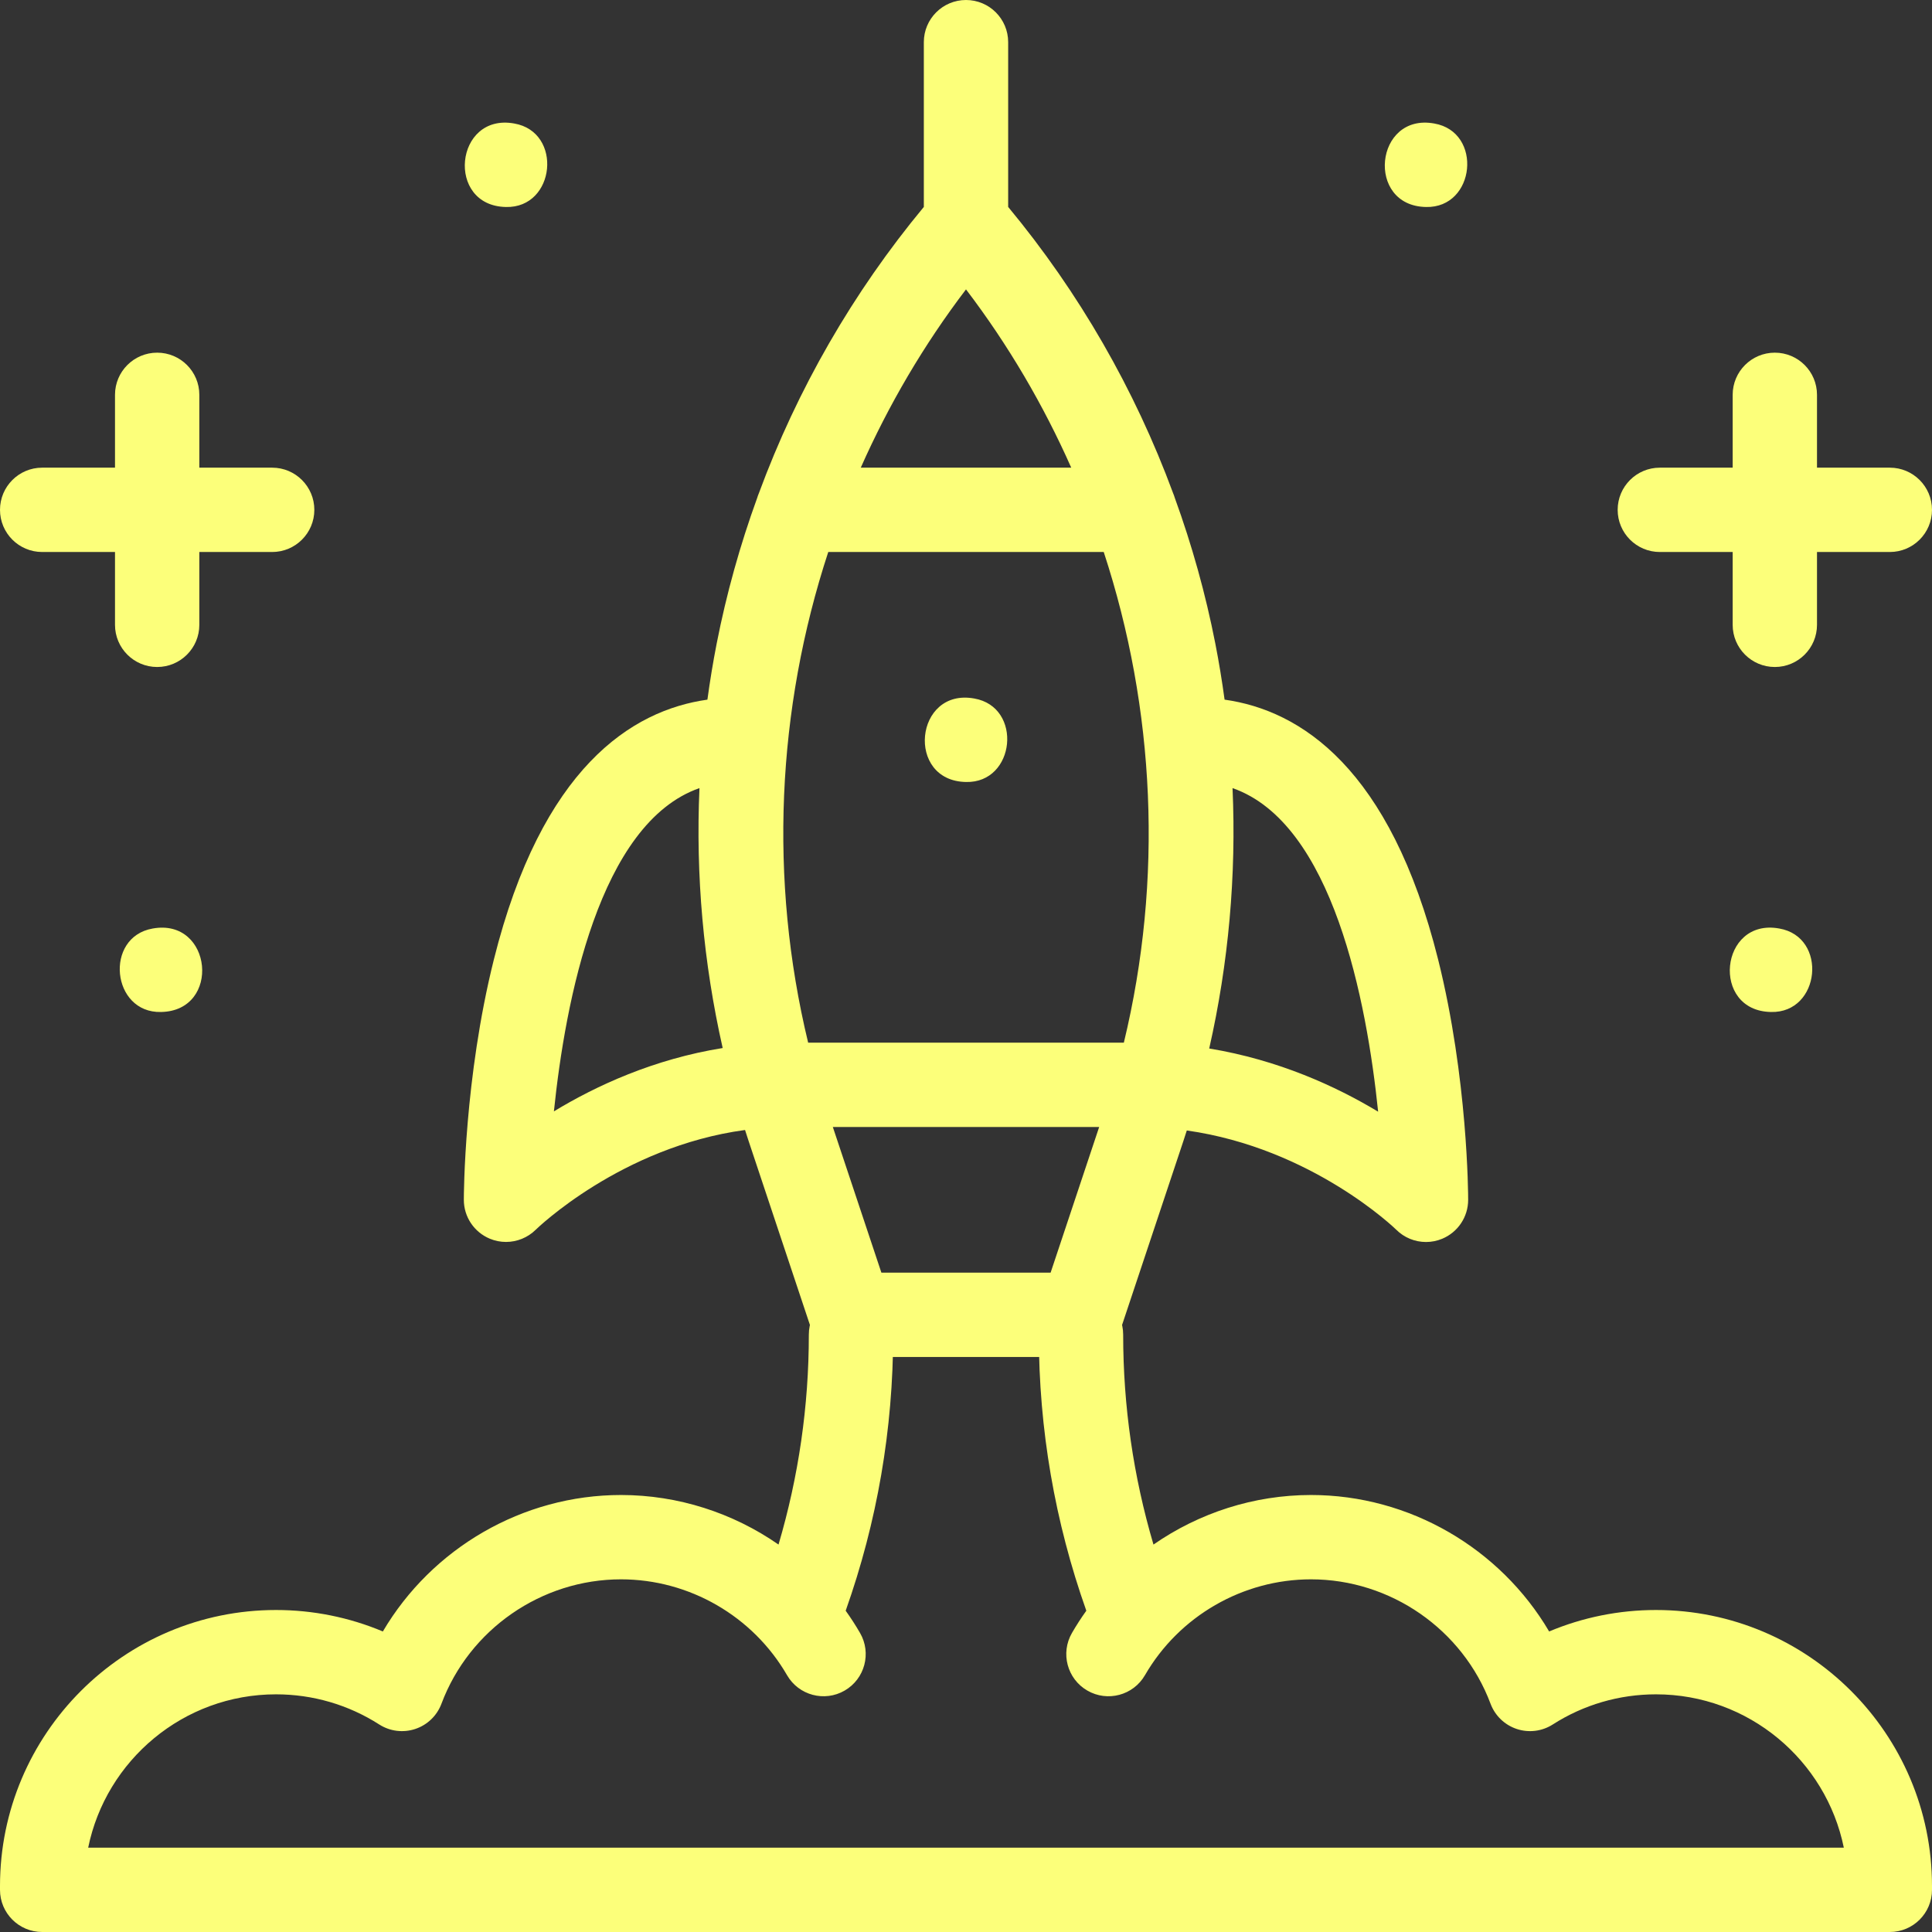 <?xml version="1.0" encoding="UTF-8" standalone="no"?>
<!DOCTYPE svg PUBLIC "-//W3C//DTD SVG 1.1//EN" "http://www.w3.org/Graphics/SVG/1.1/DTD/svg11.dtd">
<svg width="100%" height="100%" viewBox="0 0 512 512" version="1.1" xmlns="http://www.w3.org/2000/svg" xmlns:xlink="http://www.w3.org/1999/xlink" xml:space="preserve" xmlns:serif="http://www.serif.com/" style="fill-rule:evenodd;clip-rule:evenodd;stroke-linejoin:round;stroke-miterlimit:2;">
    <rect x="0" y="0" width="512" height="512" fill="#333333" stroke="none"/>
    <g>
        <path d="M438.857,426.667C429.057,426.667 419.45,428.612 410.539,432.355C397.565,410.318 373.537,396.19 347.429,396.19C332.299,396.19 317.767,400.932 305.684,409.324C300.356,391.276 297.651,372.624 297.651,353.673C297.651,347.502 292.648,342.499 286.476,342.499C280.305,342.499 275.302,347.502 275.302,353.673C275.302,378.728 279.54,403.313 287.885,426.857C286.53,428.75 285.257,430.716 284.079,432.753C280.988,438.095 282.814,444.931 288.156,448.021C293.499,451.112 300.334,449.286 303.424,443.944C312.489,428.274 329.35,418.54 347.429,418.54C368.503,418.54 387.625,431.79 395.011,451.512C396.195,454.672 398.744,457.129 401.947,458.195C405.148,459.261 408.662,458.823 411.505,457.002C419.657,451.777 429.116,449.016 438.857,449.016C463.386,449.016 483.91,466.495 488.631,489.651L23.369,489.651C28.089,466.495 48.614,449.016 73.143,449.016C82.884,449.016 92.343,451.777 100.495,457.001C103.338,458.822 106.852,459.261 110.053,458.194C113.256,457.129 115.804,454.672 116.989,451.511C124.375,431.79 143.497,418.54 164.571,418.54C182.65,418.54 199.511,428.274 208.576,443.944C211.665,449.286 218.502,451.112 223.844,448.021C229.186,444.931 231.012,438.095 227.921,432.753C226.743,430.716 225.47,428.75 224.115,426.857C232.46,403.313 236.698,378.728 236.698,353.673C236.698,347.502 231.695,342.499 225.524,342.499C219.352,342.499 214.349,347.502 214.349,353.673C214.349,372.624 211.644,391.277 206.316,409.324C194.233,400.932 179.701,396.19 164.571,396.19C138.463,396.19 114.435,410.318 101.461,432.355C92.55,428.612 82.943,426.667 73.143,426.667C32.812,426.667 0,459.478 0,499.81L0,500.825C0,506.997 5.003,512 11.175,512L500.825,512C506.997,512 512,506.997 512,500.825L512,499.81C512,459.478 479.188,426.667 438.857,426.667Z" style="fill:rgb(252,255,122);fill-rule:nonzero;"/>
        <path d="M500.825,123.937L481.524,123.937L481.524,104.635C481.524,98.463 476.521,93.46 470.349,93.46C464.178,93.46 459.175,98.463 459.175,104.635L459.175,123.937L439.873,123.937C433.702,123.937 428.698,128.94 428.698,135.111C428.698,141.283 433.702,146.286 439.873,146.286L459.175,146.286L459.175,165.587C459.175,171.759 464.178,176.762 470.349,176.762C476.521,176.762 481.524,171.759 481.524,165.587L481.524,146.286L500.825,146.286C506.997,146.286 512,141.283 512,135.111C512,128.94 506.997,123.937 500.825,123.937Z" style="fill:rgb(252,255,122);fill-rule:nonzero;"/>
        <path d="M72.127,123.937L52.825,123.937L52.825,104.635C52.825,98.463 47.822,93.46 41.651,93.46C35.479,93.46 30.476,98.463 30.476,104.635L30.476,123.937L11.175,123.937C5.003,123.937 0,128.94 0,135.111C0,141.283 5.003,146.286 11.175,146.286L30.476,146.286L30.476,165.587C30.476,171.759 35.479,176.762 41.651,176.762C47.822,176.762 52.825,171.759 52.825,165.587L52.825,146.286L72.127,146.286C78.298,146.286 83.302,141.283 83.302,135.111C83.302,128.94 78.298,123.937 72.127,123.937Z" style="fill:rgb(252,255,122);fill-rule:nonzero;"/>
    </g>
    <g>
        <path d="M381.126,254.306C368.423,203.493 344.639,188.238 324.528,185.413C323.852,180.442 323.039,175.487 322.073,170.553C319.494,157.386 315.887,144.469 311.325,131.917C311.201,131.497 311.053,131.085 310.881,130.687C300.731,103.193 285.959,77.486 267.175,54.839L267.175,11.175C267.175,5.003 262.171,0 256,0C249.829,0 244.825,5.003 244.825,11.175L244.825,54.839C226.041,77.487 211.268,103.194 201.118,130.689C200.947,131.086 200.799,131.497 200.675,131.916C196.112,144.469 192.505,157.386 189.926,170.554C188.959,175.487 188.147,180.443 187.471,185.414C167.36,188.239 143.575,203.494 130.873,254.307C123.011,285.755 122.921,316.668 122.921,317.968C122.921,322.476 125.641,326.53 129.8,328.267C131.187,328.847 132.647,329.128 134.094,329.128C136.988,329.128 139.836,328.004 141.973,325.892C142.22,325.647 164.618,303.894 197.443,299.461C197.757,300.441 198.07,301.422 198.396,302.399L214.922,351.978C216.443,356.541 220.714,359.619 225.524,359.619L286.476,359.619C291.286,359.619 295.556,356.541 297.077,351.978L313.603,302.399C313.915,301.464 314.215,300.526 314.514,299.588C347.749,304.286 369.779,325.649 370.002,325.87C372.14,328.007 374.998,329.143 377.907,329.143C379.346,329.143 380.798,328.865 382.181,328.292C386.356,326.563 389.078,322.487 389.078,317.967C389.079,316.668 388.989,285.755 381.126,254.306ZM214.168,276.317C203.724,233.079 205.845,187.919 219.498,146.286L292.501,146.286C306.154,187.919 308.275,233.079 297.831,276.317L214.168,276.317ZM256,76.691C267.198,91.399 276.503,107.283 283.887,123.937L228.113,123.937C235.497,107.284 244.802,91.4 256,76.691ZM146.79,294.523C149.81,265.316 158.792,218.129 185.364,208.856C184.342,231.963 186.408,255.154 191.518,277.738C173.26,280.673 157.971,287.731 146.79,294.523ZM278.422,337.27L233.578,337.27L220.71,298.667L291.289,298.667L278.422,337.27ZM320.454,277.863C325.586,255.24 327.66,232.007 326.636,208.857C353.234,218.139 362.207,265.41 365.22,294.609C354.078,287.892 338.821,280.887 320.454,277.863Z" style="fill:rgb(252,255,122);fill-rule:nonzero;"/>
        <path d="M258.185,185.11C242.387,182.237 239.942,206.953 256,207.236C269.128,207.564 271.124,187.351 258.185,185.11Z" style="fill:rgb(252,255,122);fill-rule:nonzero;"/>
    </g>
    <path d="M377.905,54.855C361.845,54.57 364.289,29.858 380.09,32.729C393.031,34.971 391.034,55.18 377.905,54.855Z" style="fill:rgb(252,255,122);fill-rule:nonzero;"/>
    <path d="M134.095,54.855C118.033,54.57 120.479,29.861 136.28,32.729C149.22,34.974 147.224,55.181 134.095,54.855Z" style="fill:rgb(252,255,122);fill-rule:nonzero;"/>
    <path d="M42.667,268.188C29.535,268.509 27.544,248.306 40.483,246.063C56.302,243.227 58.711,267.896 42.667,268.188Z" style="fill:rgb(252,255,122);fill-rule:nonzero;"/>
    <path d="M469.333,268.188C453.274,267.906 455.719,243.189 471.518,246.063C484.458,248.303 482.462,268.517 469.333,268.188Z" style="fill:rgb(252,255,122);fill-rule:nonzero;"/>
</svg>
